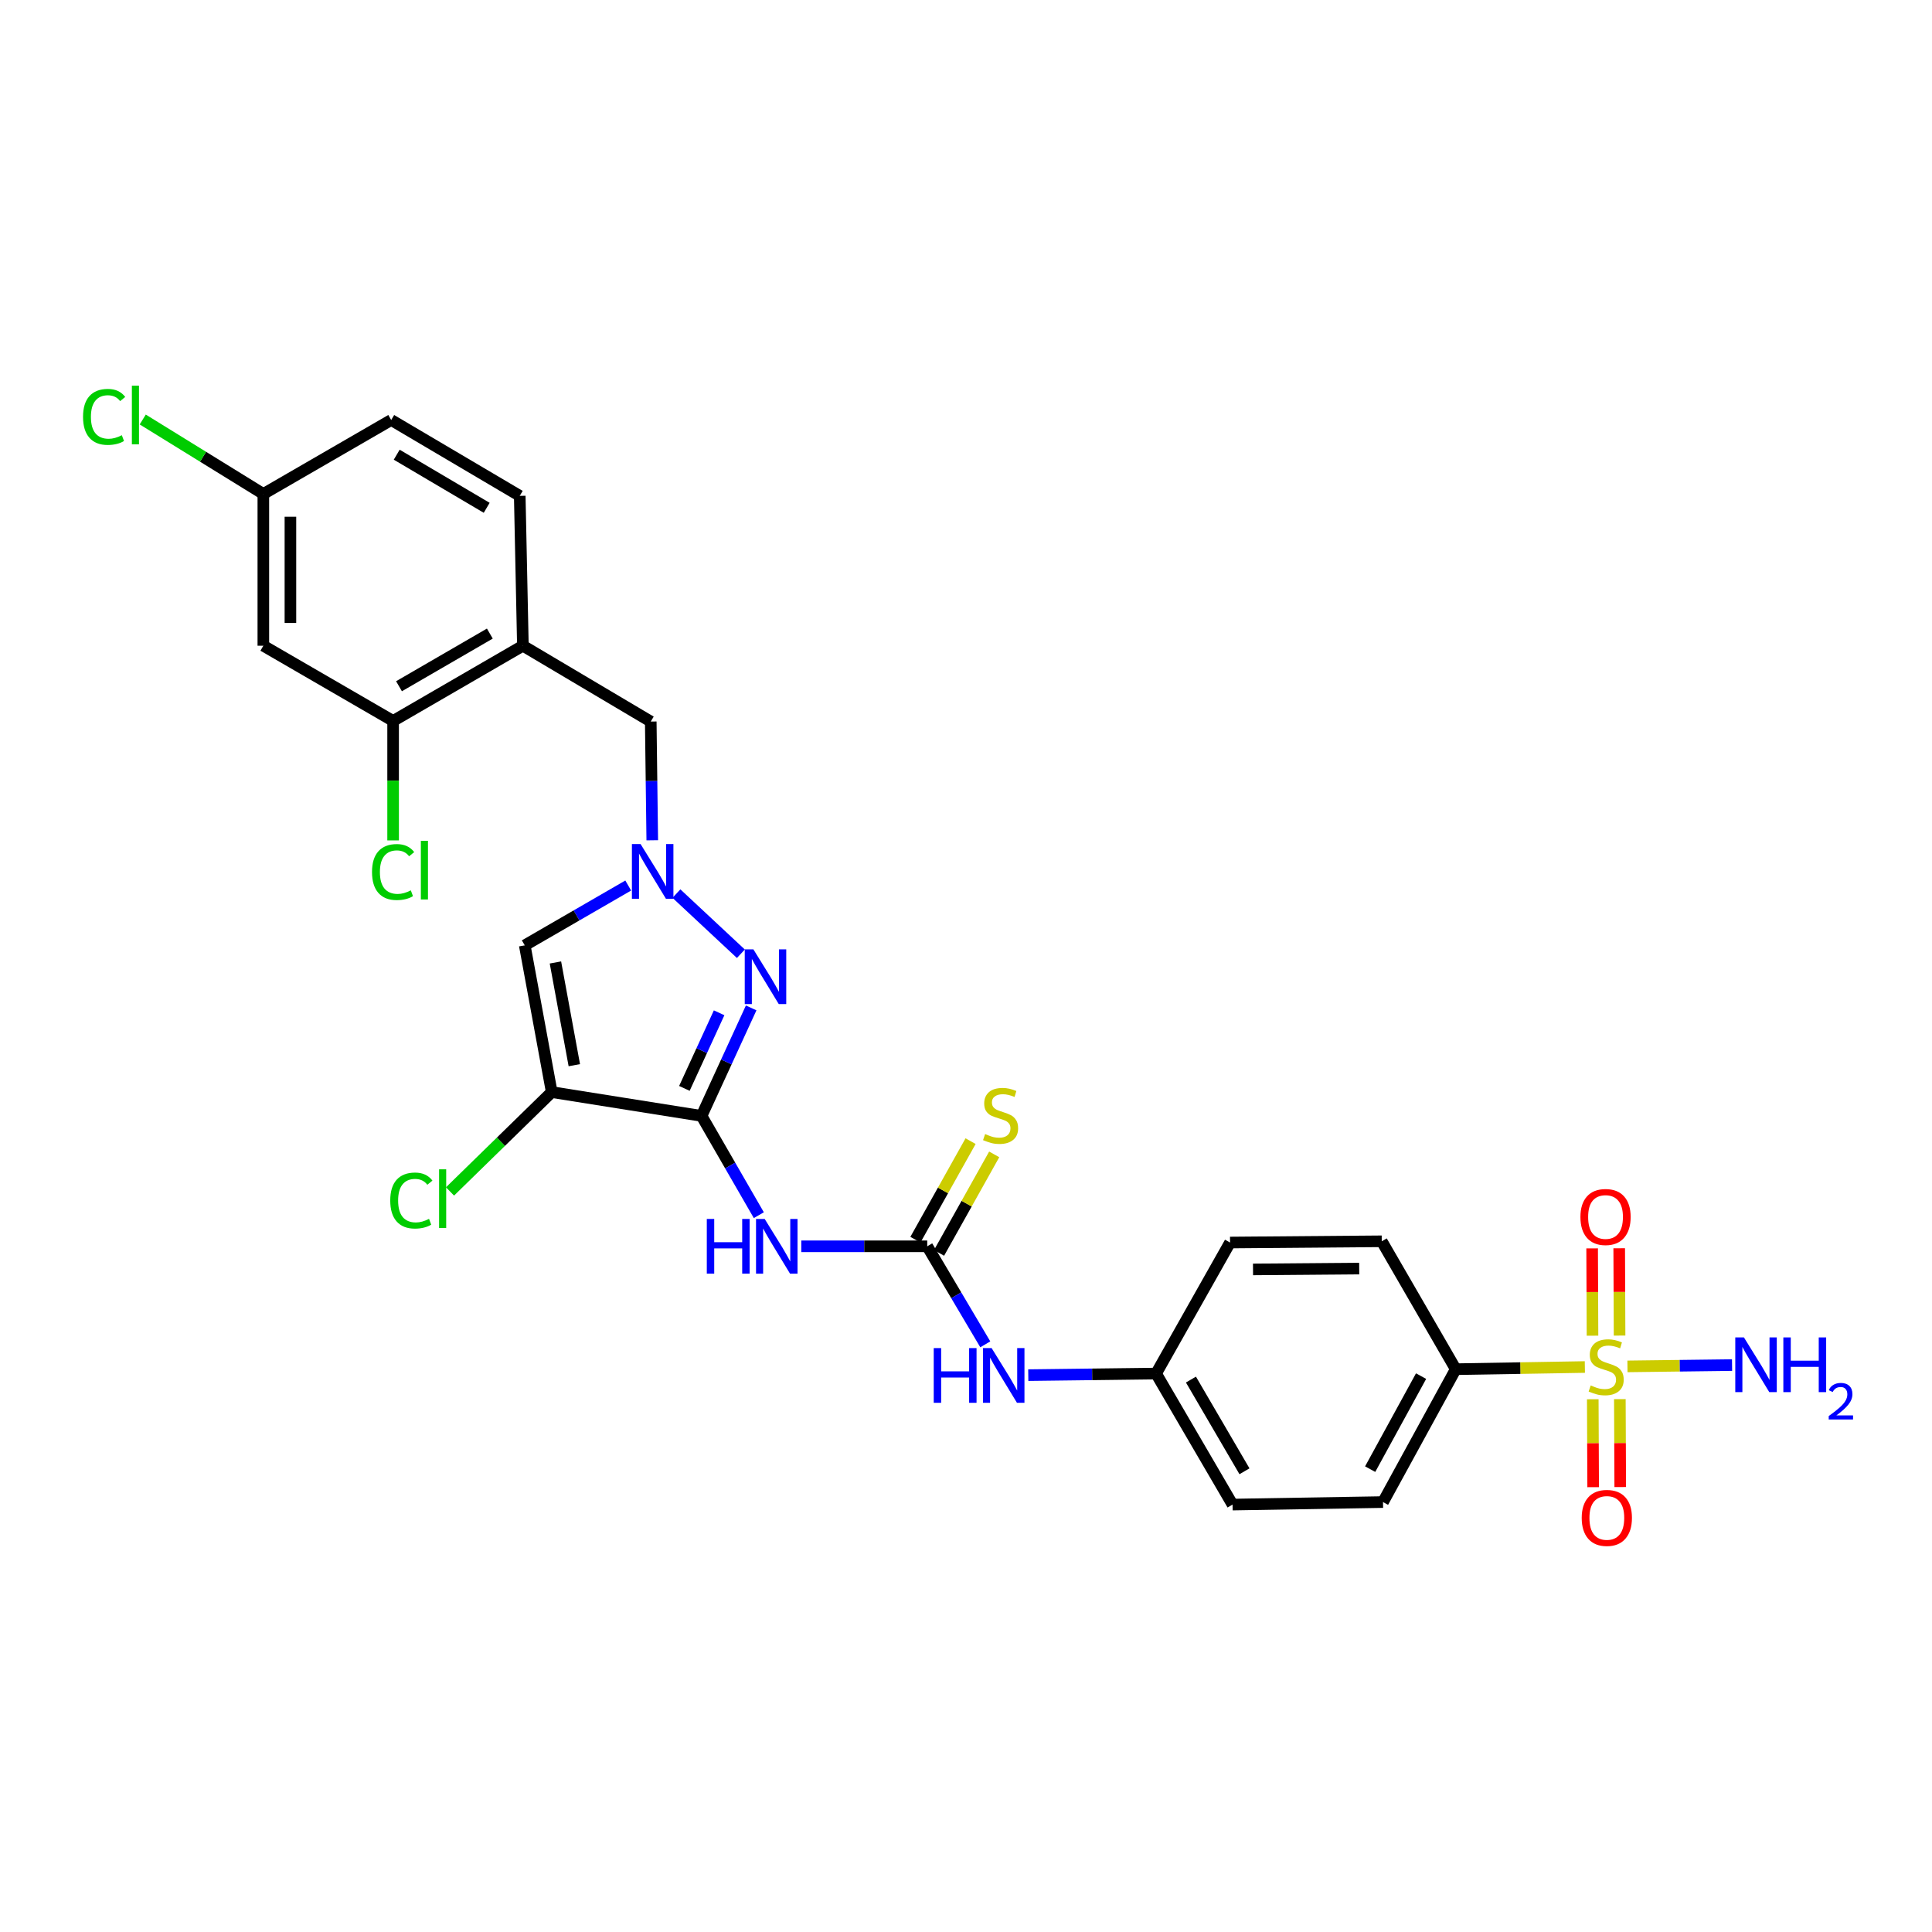 <?xml version='1.0' encoding='iso-8859-1'?>
<svg version='1.1' baseProfile='full'
              xmlns='http://www.w3.org/2000/svg'
                      xmlns:rdkit='http://www.rdkit.org/xml'
                      xmlns:xlink='http://www.w3.org/1999/xlink'
                  xml:space='preserve'
width='1000px' height='1000px' viewBox='0 0 1000 1000'>
<!-- END OF HEADER -->
<rect style='opacity:1.0;fill:#FFFFFF;stroke:none' width='1000' height='1000' x='0' y='0'> </rect>
<path class='bond-1' d='M 363.124,577.586 L 285.573,565.267' style='fill:none;fill-rule:evenodd;stroke:#000000;stroke-width:6px;stroke-linecap:butt;stroke-linejoin:miter;stroke-opacity:1' />
<path class='bond-2' d='M 363.124,577.586 L 375.964,549.638' style='fill:none;fill-rule:evenodd;stroke:#000000;stroke-width:6px;stroke-linecap:butt;stroke-linejoin:miter;stroke-opacity:1' />
<path class='bond-2' d='M 375.964,549.638 L 388.803,521.69' style='fill:none;fill-rule:evenodd;stroke:#0000FF;stroke-width:6px;stroke-linecap:butt;stroke-linejoin:miter;stroke-opacity:1' />
<path class='bond-2' d='M 354.239,563.35 L 363.227,543.787' style='fill:none;fill-rule:evenodd;stroke:#000000;stroke-width:6px;stroke-linecap:butt;stroke-linejoin:miter;stroke-opacity:1' />
<path class='bond-2' d='M 363.227,543.787 L 372.215,524.223' style='fill:none;fill-rule:evenodd;stroke:#0000FF;stroke-width:6px;stroke-linecap:butt;stroke-linejoin:miter;stroke-opacity:1' />
<path class='bond-4' d='M 363.124,577.586 L 377.946,603.281' style='fill:none;fill-rule:evenodd;stroke:#000000;stroke-width:6px;stroke-linecap:butt;stroke-linejoin:miter;stroke-opacity:1' />
<path class='bond-4' d='M 377.946,603.281 L 392.768,628.976' style='fill:none;fill-rule:evenodd;stroke:#0000FF;stroke-width:6px;stroke-linecap:butt;stroke-linejoin:miter;stroke-opacity:1' />
<path class='bond-0' d='M 820.324,707.565 L 786.906,708.127' style='fill:none;fill-rule:evenodd;stroke:#CCCC00;stroke-width:6px;stroke-linecap:butt;stroke-linejoin:miter;stroke-opacity:1' />
<path class='bond-0' d='M 786.906,708.127 L 753.488,708.688' style='fill:none;fill-rule:evenodd;stroke:#000000;stroke-width:6px;stroke-linecap:butt;stroke-linejoin:miter;stroke-opacity:1' />
<path class='bond-12' d='M 824.416,724.246 L 824.516,747.004' style='fill:none;fill-rule:evenodd;stroke:#CCCC00;stroke-width:6px;stroke-linecap:butt;stroke-linejoin:miter;stroke-opacity:1' />
<path class='bond-12' d='M 824.516,747.004 L 824.615,769.762' style='fill:none;fill-rule:evenodd;stroke:#FF0000;stroke-width:6px;stroke-linecap:butt;stroke-linejoin:miter;stroke-opacity:1' />
<path class='bond-12' d='M 838.432,724.185 L 838.532,746.942' style='fill:none;fill-rule:evenodd;stroke:#CCCC00;stroke-width:6px;stroke-linecap:butt;stroke-linejoin:miter;stroke-opacity:1' />
<path class='bond-12' d='M 838.532,746.942 L 838.632,769.7' style='fill:none;fill-rule:evenodd;stroke:#FF0000;stroke-width:6px;stroke-linecap:butt;stroke-linejoin:miter;stroke-opacity:1' />
<path class='bond-13' d='M 838.291,691.292 L 838.196,668.694' style='fill:none;fill-rule:evenodd;stroke:#CCCC00;stroke-width:6px;stroke-linecap:butt;stroke-linejoin:miter;stroke-opacity:1' />
<path class='bond-13' d='M 838.196,668.694 L 838.1,646.097' style='fill:none;fill-rule:evenodd;stroke:#FF0000;stroke-width:6px;stroke-linecap:butt;stroke-linejoin:miter;stroke-opacity:1' />
<path class='bond-13' d='M 824.274,691.351 L 824.179,668.754' style='fill:none;fill-rule:evenodd;stroke:#CCCC00;stroke-width:6px;stroke-linecap:butt;stroke-linejoin:miter;stroke-opacity:1' />
<path class='bond-13' d='M 824.179,668.754 L 824.084,646.156' style='fill:none;fill-rule:evenodd;stroke:#FF0000;stroke-width:6px;stroke-linecap:butt;stroke-linejoin:miter;stroke-opacity:1' />
<path class='bond-16' d='M 842.37,707.242 L 869.441,706.902' style='fill:none;fill-rule:evenodd;stroke:#CCCC00;stroke-width:6px;stroke-linecap:butt;stroke-linejoin:miter;stroke-opacity:1' />
<path class='bond-16' d='M 869.441,706.902 L 896.513,706.562' style='fill:none;fill-rule:evenodd;stroke:#0000FF;stroke-width:6px;stroke-linecap:butt;stroke-linejoin:miter;stroke-opacity:1' />
<path class='bond-5' d='M 285.573,565.267 L 271.611,489.312' style='fill:none;fill-rule:evenodd;stroke:#000000;stroke-width:6px;stroke-linecap:butt;stroke-linejoin:miter;stroke-opacity:1' />
<path class='bond-5' d='M 297.265,551.34 L 287.491,498.171' style='fill:none;fill-rule:evenodd;stroke:#000000;stroke-width:6px;stroke-linecap:butt;stroke-linejoin:miter;stroke-opacity:1' />
<path class='bond-17' d='M 285.573,565.267 L 259.248,590.979' style='fill:none;fill-rule:evenodd;stroke:#000000;stroke-width:6px;stroke-linecap:butt;stroke-linejoin:miter;stroke-opacity:1' />
<path class='bond-17' d='M 259.248,590.979 L 232.923,616.69' style='fill:none;fill-rule:evenodd;stroke:#00CC00;stroke-width:6px;stroke-linecap:butt;stroke-linejoin:miter;stroke-opacity:1' />
<path class='bond-3' d='M 383.482,493.658 L 350.118,462.515' style='fill:none;fill-rule:evenodd;stroke:#0000FF;stroke-width:6px;stroke-linecap:butt;stroke-linejoin:miter;stroke-opacity:1' />
<path class='bond-10' d='M 337.611,434.932 L 337.219,404.206' style='fill:none;fill-rule:evenodd;stroke:#0000FF;stroke-width:6px;stroke-linecap:butt;stroke-linejoin:miter;stroke-opacity:1' />
<path class='bond-10' d='M 337.219,404.206 L 336.828,373.48' style='fill:none;fill-rule:evenodd;stroke:#000000;stroke-width:6px;stroke-linecap:butt;stroke-linejoin:miter;stroke-opacity:1' />
<path class='bond-28' d='M 325.165,458.347 L 298.388,473.83' style='fill:none;fill-rule:evenodd;stroke:#0000FF;stroke-width:6px;stroke-linecap:butt;stroke-linejoin:miter;stroke-opacity:1' />
<path class='bond-28' d='M 298.388,473.83 L 271.611,489.312' style='fill:none;fill-rule:evenodd;stroke:#000000;stroke-width:6px;stroke-linecap:butt;stroke-linejoin:miter;stroke-opacity:1' />
<path class='bond-6' d='M 414.746,645.084 L 447.342,645.084' style='fill:none;fill-rule:evenodd;stroke:#0000FF;stroke-width:6px;stroke-linecap:butt;stroke-linejoin:miter;stroke-opacity:1' />
<path class='bond-6' d='M 447.342,645.084 L 479.937,645.084' style='fill:none;fill-rule:evenodd;stroke:#000000;stroke-width:6px;stroke-linecap:butt;stroke-linejoin:miter;stroke-opacity:1' />
<path class='bond-11' d='M 479.937,645.084 L 494.961,670.455' style='fill:none;fill-rule:evenodd;stroke:#000000;stroke-width:6px;stroke-linecap:butt;stroke-linejoin:miter;stroke-opacity:1' />
<path class='bond-11' d='M 494.961,670.455 L 509.984,695.826' style='fill:none;fill-rule:evenodd;stroke:#0000FF;stroke-width:6px;stroke-linecap:butt;stroke-linejoin:miter;stroke-opacity:1' />
<path class='bond-15' d='M 486.053,648.507 L 500.326,623.006' style='fill:none;fill-rule:evenodd;stroke:#000000;stroke-width:6px;stroke-linecap:butt;stroke-linejoin:miter;stroke-opacity:1' />
<path class='bond-15' d='M 500.326,623.006 L 514.599,597.505' style='fill:none;fill-rule:evenodd;stroke:#CCCC00;stroke-width:6px;stroke-linecap:butt;stroke-linejoin:miter;stroke-opacity:1' />
<path class='bond-15' d='M 473.822,641.661 L 488.095,616.16' style='fill:none;fill-rule:evenodd;stroke:#000000;stroke-width:6px;stroke-linecap:butt;stroke-linejoin:miter;stroke-opacity:1' />
<path class='bond-15' d='M 488.095,616.16 L 502.368,590.659' style='fill:none;fill-rule:evenodd;stroke:#CCCC00;stroke-width:6px;stroke-linecap:butt;stroke-linejoin:miter;stroke-opacity:1' />
<path class='bond-7' d='M 270.646,334.226 L 336.828,373.48' style='fill:none;fill-rule:evenodd;stroke:#000000;stroke-width:6px;stroke-linecap:butt;stroke-linejoin:miter;stroke-opacity:1' />
<path class='bond-9' d='M 270.646,334.226 L 203.475,373.161' style='fill:none;fill-rule:evenodd;stroke:#000000;stroke-width:6px;stroke-linecap:butt;stroke-linejoin:miter;stroke-opacity:1' />
<path class='bond-9' d='M 253.541,327.94 L 206.521,355.194' style='fill:none;fill-rule:evenodd;stroke:#000000;stroke-width:6px;stroke-linecap:butt;stroke-linejoin:miter;stroke-opacity:1' />
<path class='bond-18' d='M 270.646,334.226 L 269.018,256.659' style='fill:none;fill-rule:evenodd;stroke:#000000;stroke-width:6px;stroke-linecap:butt;stroke-linejoin:miter;stroke-opacity:1' />
<path class='bond-8' d='M 753.488,708.688 L 715.845,777.471' style='fill:none;fill-rule:evenodd;stroke:#000000;stroke-width:6px;stroke-linecap:butt;stroke-linejoin:miter;stroke-opacity:1' />
<path class='bond-8' d='M 735.546,712.277 L 709.196,760.425' style='fill:none;fill-rule:evenodd;stroke:#000000;stroke-width:6px;stroke-linecap:butt;stroke-linejoin:miter;stroke-opacity:1' />
<path class='bond-29' d='M 753.488,708.688 L 715.191,642.491' style='fill:none;fill-rule:evenodd;stroke:#000000;stroke-width:6px;stroke-linecap:butt;stroke-linejoin:miter;stroke-opacity:1' />
<path class='bond-14' d='M 203.475,373.161 L 136.304,334.226' style='fill:none;fill-rule:evenodd;stroke:#000000;stroke-width:6px;stroke-linecap:butt;stroke-linejoin:miter;stroke-opacity:1' />
<path class='bond-23' d='M 203.475,373.161 L 203.475,404.078' style='fill:none;fill-rule:evenodd;stroke:#000000;stroke-width:6px;stroke-linecap:butt;stroke-linejoin:miter;stroke-opacity:1' />
<path class='bond-23' d='M 203.475,404.078 L 203.475,434.994' style='fill:none;fill-rule:evenodd;stroke:#00CC00;stroke-width:6px;stroke-linecap:butt;stroke-linejoin:miter;stroke-opacity:1' />
<path class='bond-22' d='M 532.231,711.771 L 565.308,711.363' style='fill:none;fill-rule:evenodd;stroke:#0000FF;stroke-width:6px;stroke-linecap:butt;stroke-linejoin:miter;stroke-opacity:1' />
<path class='bond-22' d='M 565.308,711.363 L 598.386,710.954' style='fill:none;fill-rule:evenodd;stroke:#000000;stroke-width:6px;stroke-linecap:butt;stroke-linejoin:miter;stroke-opacity:1' />
<path class='bond-30' d='M 136.304,334.226 L 136.304,255.678' style='fill:none;fill-rule:evenodd;stroke:#000000;stroke-width:6px;stroke-linecap:butt;stroke-linejoin:miter;stroke-opacity:1' />
<path class='bond-30' d='M 150.321,322.444 L 150.321,267.46' style='fill:none;fill-rule:evenodd;stroke:#000000;stroke-width:6px;stroke-linecap:butt;stroke-linejoin:miter;stroke-opacity:1' />
<path class='bond-24' d='M 269.018,256.659 L 202.486,217.389' style='fill:none;fill-rule:evenodd;stroke:#000000;stroke-width:6px;stroke-linecap:butt;stroke-linejoin:miter;stroke-opacity:1' />
<path class='bond-24' d='M 251.914,262.84 L 205.341,235.351' style='fill:none;fill-rule:evenodd;stroke:#000000;stroke-width:6px;stroke-linecap:butt;stroke-linejoin:miter;stroke-opacity:1' />
<path class='bond-19' d='M 715.191,642.491 L 636.667,643.129' style='fill:none;fill-rule:evenodd;stroke:#000000;stroke-width:6px;stroke-linecap:butt;stroke-linejoin:miter;stroke-opacity:1' />
<path class='bond-19' d='M 703.527,656.603 L 648.56,657.05' style='fill:none;fill-rule:evenodd;stroke:#000000;stroke-width:6px;stroke-linecap:butt;stroke-linejoin:miter;stroke-opacity:1' />
<path class='bond-20' d='M 715.845,777.471 L 637.967,778.772' style='fill:none;fill-rule:evenodd;stroke:#000000;stroke-width:6px;stroke-linecap:butt;stroke-linejoin:miter;stroke-opacity:1' />
<path class='bond-21' d='M 136.304,255.678 L 202.486,217.389' style='fill:none;fill-rule:evenodd;stroke:#000000;stroke-width:6px;stroke-linecap:butt;stroke-linejoin:miter;stroke-opacity:1' />
<path class='bond-27' d='M 136.304,255.678 L 105.094,236.406' style='fill:none;fill-rule:evenodd;stroke:#000000;stroke-width:6px;stroke-linecap:butt;stroke-linejoin:miter;stroke-opacity:1' />
<path class='bond-27' d='M 105.094,236.406 L 73.884,217.134' style='fill:none;fill-rule:evenodd;stroke:#00CC00;stroke-width:6px;stroke-linecap:butt;stroke-linejoin:miter;stroke-opacity:1' />
<path class='bond-25' d='M 598.386,710.954 L 636.667,643.129' style='fill:none;fill-rule:evenodd;stroke:#000000;stroke-width:6px;stroke-linecap:butt;stroke-linejoin:miter;stroke-opacity:1' />
<path class='bond-26' d='M 598.386,710.954 L 637.967,778.772' style='fill:none;fill-rule:evenodd;stroke:#000000;stroke-width:6px;stroke-linecap:butt;stroke-linejoin:miter;stroke-opacity:1' />
<path class='bond-26' d='M 616.429,714.062 L 644.136,761.534' style='fill:none;fill-rule:evenodd;stroke:#000000;stroke-width:6px;stroke-linecap:butt;stroke-linejoin:miter;stroke-opacity:1' />
<path  class='atom-1' d='M 823.35 717.1
Q 823.67 717.22, 824.99 717.78
Q 826.31 718.34, 827.75 718.7
Q 829.23 719.02, 830.67 719.02
Q 833.35 719.02, 834.91 717.74
Q 836.47 716.42, 836.47 714.14
Q 836.47 712.58, 835.67 711.62
Q 834.91 710.66, 833.71 710.14
Q 832.51 709.62, 830.51 709.02
Q 827.99 708.26, 826.47 707.54
Q 824.99 706.82, 823.91 705.3
Q 822.87 703.78, 822.87 701.22
Q 822.87 697.66, 825.27 695.46
Q 827.71 693.26, 832.51 693.26
Q 835.79 693.26, 839.51 694.82
L 838.59 697.9
Q 835.19 696.5, 832.63 696.5
Q 829.87 696.5, 828.35 697.66
Q 826.83 698.78, 826.87 700.74
Q 826.87 702.26, 827.63 703.18
Q 828.43 704.1, 829.55 704.62
Q 830.71 705.14, 832.63 705.74
Q 835.19 706.54, 836.71 707.34
Q 838.23 708.14, 839.31 709.78
Q 840.43 711.38, 840.43 714.14
Q 840.43 718.06, 837.79 720.18
Q 835.19 722.26, 830.83 722.26
Q 828.31 722.26, 826.39 721.7
Q 824.51 721.18, 822.27 720.26
L 823.35 717.1
' fill='#CCCC00'/>
<path  class='atom-3' d='M 389.959 491.388
L 399.239 506.388
Q 400.159 507.868, 401.639 510.548
Q 403.119 513.228, 403.199 513.388
L 403.199 491.388
L 406.959 491.388
L 406.959 519.708
L 403.079 519.708
L 393.119 503.308
Q 391.959 501.388, 390.719 499.188
Q 389.519 496.988, 389.159 496.308
L 389.159 519.708
L 385.479 519.708
L 385.479 491.388
L 389.959 491.388
' fill='#0000FF'/>
<path  class='atom-4' d='M 331.556 436.871
L 340.836 451.871
Q 341.756 453.351, 343.236 456.031
Q 344.716 458.711, 344.796 458.871
L 344.796 436.871
L 348.556 436.871
L 348.556 465.191
L 344.676 465.191
L 334.716 448.791
Q 333.556 446.871, 332.316 444.671
Q 331.116 442.471, 330.756 441.791
L 330.756 465.191
L 327.076 465.191
L 327.076 436.871
L 331.556 436.871
' fill='#0000FF'/>
<path  class='atom-5' d='M 365.839 630.924
L 369.679 630.924
L 369.679 642.964
L 384.159 642.964
L 384.159 630.924
L 387.999 630.924
L 387.999 659.244
L 384.159 659.244
L 384.159 646.164
L 369.679 646.164
L 369.679 659.244
L 365.839 659.244
L 365.839 630.924
' fill='#0000FF'/>
<path  class='atom-5' d='M 395.799 630.924
L 405.079 645.924
Q 405.999 647.404, 407.479 650.084
Q 408.959 652.764, 409.039 652.924
L 409.039 630.924
L 412.799 630.924
L 412.799 659.244
L 408.919 659.244
L 398.959 642.844
Q 397.799 640.924, 396.559 638.724
Q 395.359 636.524, 394.999 635.844
L 394.999 659.244
L 391.319 659.244
L 391.319 630.924
L 395.799 630.924
' fill='#0000FF'/>
<path  class='atom-12' d='M 483.299 697.768
L 487.139 697.768
L 487.139 709.808
L 501.619 709.808
L 501.619 697.768
L 505.459 697.768
L 505.459 726.088
L 501.619 726.088
L 501.619 713.008
L 487.139 713.008
L 487.139 726.088
L 483.299 726.088
L 483.299 697.768
' fill='#0000FF'/>
<path  class='atom-12' d='M 513.259 697.768
L 522.539 712.768
Q 523.459 714.248, 524.939 716.928
Q 526.419 719.608, 526.499 719.768
L 526.499 697.768
L 530.259 697.768
L 530.259 726.088
L 526.379 726.088
L 516.419 709.688
Q 515.259 707.768, 514.019 705.568
Q 512.819 703.368, 512.459 702.688
L 512.459 726.088
L 508.779 726.088
L 508.779 697.768
L 513.259 697.768
' fill='#0000FF'/>
<path  class='atom-13' d='M 818.693 785.665
Q 818.693 778.865, 822.053 775.065
Q 825.413 771.265, 831.693 771.265
Q 837.973 771.265, 841.333 775.065
Q 844.693 778.865, 844.693 785.665
Q 844.693 792.545, 841.293 796.465
Q 837.893 800.345, 831.693 800.345
Q 825.453 800.345, 822.053 796.465
Q 818.693 792.585, 818.693 785.665
M 831.693 797.145
Q 836.013 797.145, 838.333 794.265
Q 840.693 791.345, 840.693 785.665
Q 840.693 780.105, 838.333 777.305
Q 836.013 774.465, 831.693 774.465
Q 827.373 774.465, 825.013 777.265
Q 822.693 780.065, 822.693 785.665
Q 822.693 791.385, 825.013 794.265
Q 827.373 797.145, 831.693 797.145
' fill='#FF0000'/>
<path  class='atom-14' d='M 818.023 629.909
Q 818.023 623.109, 821.383 619.309
Q 824.743 615.509, 831.023 615.509
Q 837.303 615.509, 840.663 619.309
Q 844.023 623.109, 844.023 629.909
Q 844.023 636.789, 840.623 640.709
Q 837.223 644.589, 831.023 644.589
Q 824.783 644.589, 821.383 640.709
Q 818.023 636.829, 818.023 629.909
M 831.023 641.389
Q 835.343 641.389, 837.663 638.509
Q 840.023 635.589, 840.023 629.909
Q 840.023 624.349, 837.663 621.549
Q 835.343 618.709, 831.023 618.709
Q 826.703 618.709, 824.343 621.509
Q 822.023 624.309, 822.023 629.909
Q 822.023 635.629, 824.343 638.509
Q 826.703 641.389, 831.023 641.389
' fill='#FF0000'/>
<path  class='atom-16' d='M 509.899 586.979
Q 510.219 587.099, 511.539 587.659
Q 512.859 588.219, 514.299 588.579
Q 515.779 588.899, 517.219 588.899
Q 519.899 588.899, 521.459 587.619
Q 523.019 586.299, 523.019 584.019
Q 523.019 582.459, 522.219 581.499
Q 521.459 580.539, 520.259 580.019
Q 519.059 579.499, 517.059 578.899
Q 514.539 578.139, 513.019 577.419
Q 511.539 576.699, 510.459 575.179
Q 509.419 573.659, 509.419 571.099
Q 509.419 567.539, 511.819 565.339
Q 514.259 563.139, 519.059 563.139
Q 522.339 563.139, 526.059 564.699
L 525.139 567.779
Q 521.739 566.379, 519.179 566.379
Q 516.419 566.379, 514.899 567.539
Q 513.379 568.659, 513.419 570.619
Q 513.419 572.139, 514.179 573.059
Q 514.979 573.979, 516.099 574.499
Q 517.259 575.019, 519.179 575.619
Q 521.739 576.419, 523.259 577.219
Q 524.779 578.019, 525.859 579.659
Q 526.979 581.259, 526.979 584.019
Q 526.979 587.939, 524.339 590.059
Q 521.739 592.139, 517.379 592.139
Q 514.859 592.139, 512.939 591.579
Q 511.059 591.059, 508.819 590.139
L 509.899 586.979
' fill='#CCCC00'/>
<path  class='atom-17' d='M 902.657 692.247
L 911.937 707.247
Q 912.857 708.727, 914.337 711.407
Q 915.817 714.087, 915.897 714.247
L 915.897 692.247
L 919.657 692.247
L 919.657 720.567
L 915.777 720.567
L 905.817 704.167
Q 904.657 702.247, 903.417 700.047
Q 902.217 697.847, 901.857 697.167
L 901.857 720.567
L 898.177 720.567
L 898.177 692.247
L 902.657 692.247
' fill='#0000FF'/>
<path  class='atom-17' d='M 923.057 692.247
L 926.897 692.247
L 926.897 704.287
L 941.377 704.287
L 941.377 692.247
L 945.217 692.247
L 945.217 720.567
L 941.377 720.567
L 941.377 707.487
L 926.897 707.487
L 926.897 720.567
L 923.057 720.567
L 923.057 692.247
' fill='#0000FF'/>
<path  class='atom-17' d='M 946.59 719.573
Q 947.276 717.804, 948.913 716.828
Q 950.55 715.824, 952.82 715.824
Q 955.645 715.824, 957.229 717.356
Q 958.813 718.887, 958.813 721.606
Q 958.813 724.378, 956.754 726.965
Q 954.721 729.552, 950.497 732.615
L 959.13 732.615
L 959.13 734.727
L 946.537 734.727
L 946.537 732.958
Q 950.022 730.476, 952.081 728.628
Q 954.167 726.78, 955.17 725.117
Q 956.173 723.454, 956.173 721.738
Q 956.173 719.943, 955.275 718.94
Q 954.378 717.936, 952.82 717.936
Q 951.315 717.936, 950.312 718.544
Q 949.309 719.151, 948.596 720.497
L 946.59 719.573
' fill='#0000FF'/>
<path  class='atom-18' d='M 201.99 621.395
Q 201.99 614.355, 205.27 610.675
Q 208.59 606.955, 214.87 606.955
Q 220.71 606.955, 223.83 611.075
L 221.19 613.235
Q 218.91 610.235, 214.87 610.235
Q 210.59 610.235, 208.31 613.115
Q 206.07 615.955, 206.07 621.395
Q 206.07 626.995, 208.39 629.875
Q 210.75 632.755, 215.31 632.755
Q 218.43 632.755, 222.07 630.875
L 223.19 633.875
Q 221.71 634.835, 219.47 635.395
Q 217.23 635.955, 214.75 635.955
Q 208.59 635.955, 205.27 632.195
Q 201.99 628.435, 201.99 621.395
' fill='#00CC00'/>
<path  class='atom-18' d='M 227.27 605.235
L 230.95 605.235
L 230.95 635.595
L 227.27 635.595
L 227.27 605.235
' fill='#00CC00'/>
<path  class='atom-24' d='M 192.555 451.365
Q 192.555 444.325, 195.835 440.645
Q 199.155 436.925, 205.435 436.925
Q 211.275 436.925, 214.395 441.045
L 211.755 443.205
Q 209.475 440.205, 205.435 440.205
Q 201.155 440.205, 198.875 443.085
Q 196.635 445.925, 196.635 451.365
Q 196.635 456.965, 198.955 459.845
Q 201.315 462.725, 205.875 462.725
Q 208.995 462.725, 212.635 460.845
L 213.755 463.845
Q 212.275 464.805, 210.035 465.365
Q 207.795 465.925, 205.315 465.925
Q 199.155 465.925, 195.835 462.165
Q 192.555 458.405, 192.555 451.365
' fill='#00CC00'/>
<path  class='atom-24' d='M 217.835 435.205
L 221.515 435.205
L 221.515 465.565
L 217.835 465.565
L 217.835 435.205
' fill='#00CC00'/>
<path  class='atom-28' d='M 42.979 215.776
Q 42.979 208.736, 46.259 205.056
Q 49.579 201.336, 55.859 201.336
Q 61.699 201.336, 64.819 205.456
L 62.179 207.616
Q 59.899 204.616, 55.859 204.616
Q 51.579 204.616, 49.299 207.496
Q 47.059 210.336, 47.059 215.776
Q 47.059 221.376, 49.379 224.256
Q 51.739 227.136, 56.299 227.136
Q 59.419 227.136, 63.059 225.256
L 64.179 228.256
Q 62.699 229.216, 60.459 229.776
Q 58.219 230.336, 55.739 230.336
Q 49.579 230.336, 46.259 226.576
Q 42.979 222.816, 42.979 215.776
' fill='#00CC00'/>
<path  class='atom-28' d='M 68.259 199.616
L 71.939 199.616
L 71.939 229.976
L 68.259 229.976
L 68.259 199.616
' fill='#00CC00'/>
</svg>
